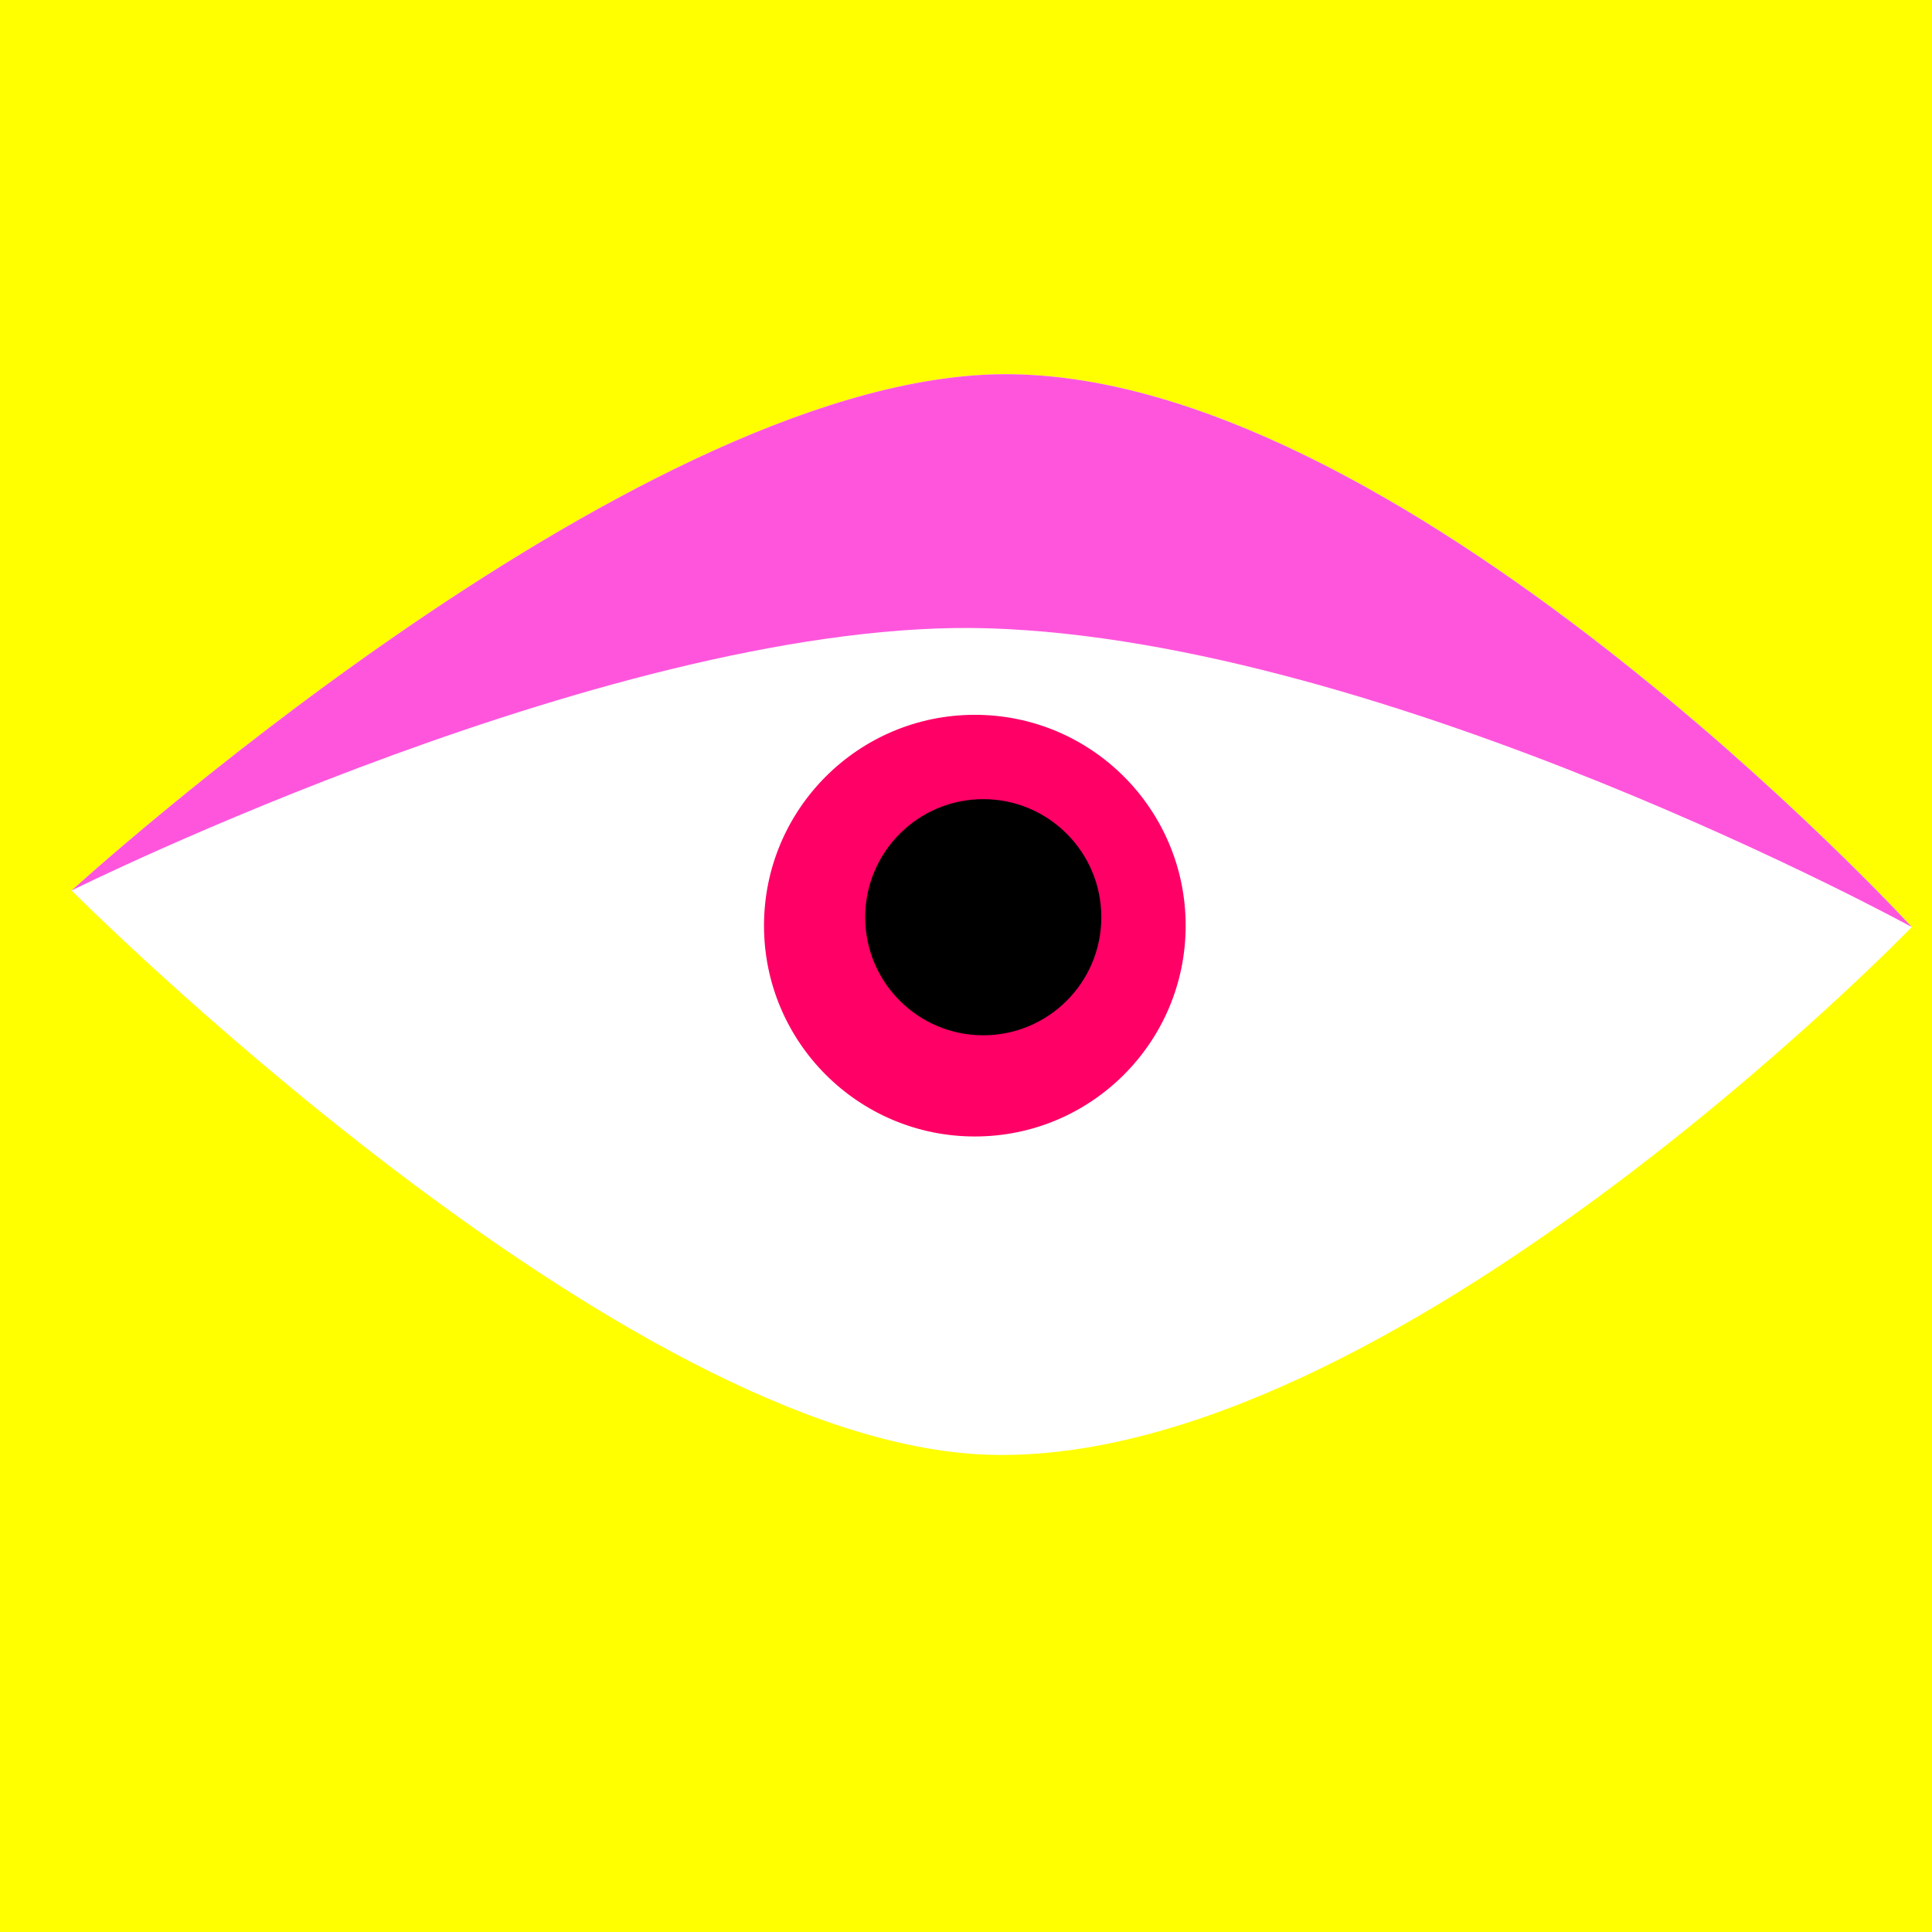 <?xml version="1.0" encoding="UTF-8" standalone="no"?>
<!-- Created with Inkscape (http://www.inkscape.org/) -->

<svg
   xmlns:dc="http://purl.org/dc/elements/1.1/"
   xmlns:cc="http://creativecommons.org/ns#"
   xmlns:rdf="http://www.w3.org/1999/02/22-rdf-syntax-ns#"
   xmlns:svg="http://www.w3.org/2000/svg"
   xmlns="http://www.w3.org/2000/svg"
   xmlns:sodipodi="http://sodipodi.sourceforge.net/DTD/sodipodi-0.dtd"
   xmlns:inkscape="http://www.inkscape.org/namespaces/inkscape"
   width="61.232mm"
   height="61.232mm"
   viewBox="0 0 61.232 61.232"
   version="1.1"
   id="svg919"
   sodipodi:docname="icon.svg"
   inkscape:version="0.92.4 (5da689c313, 2019-01-14)">
  <defs
     id="defs913" />
  <sodipodi:namedview
     id="base"
     pagecolor="#ffffff"
     bordercolor="#666666"
     borderopacity="1.0"
     inkscape:pageopacity="0.0"
     inkscape:pageshadow="2"
     inkscape:zoom="0.7"
     inkscape:cx="283.48704"
     inkscape:cy="232.69429"
     inkscape:document-units="mm"
     inkscape:current-layer="layer1"
     showgrid="false"
     fit-margin-top="0"
     fit-margin-left="0"
     fit-margin-right="0"
     fit-margin-bottom="0"
     inkscape:window-width="1366"
     inkscape:window-height="705"
     inkscape:window-x="-8"
     inkscape:window-y="-8"
     inkscape:window-maximized="1"
     inkscape:pagecheckerboard="true" />
  <g
     inkscape:label="Layer 1"
     inkscape:groupmode="layer"
     id="layer1"
     transform="translate(-104.642,-85.073)">
    <rect
       style="opacity:1;fill:#ffff00;fill-opacity:1;stroke:none;stroke-width:2;stroke-linecap:round;stroke-linejoin:round;stroke-miterlimit:4;stroke-dasharray:none;stroke-opacity:1;paint-order:normal"
       id="rect1510"
       width="61.232"
       height="61.232"
       x="104.642"
       y="85.073" />
    <g
       transform="translate(45.667,125.966)"
       id="g6565"
       inkscape:label="alienEye"
       inkscape:export-filename="C:\Users\igorc\PycharmProjects\impressionable_prod\impressionable\backend\static\favicon.png"
       inkscape:export-xdpi="96"
       inkscape:export-ydpi="96">
      <path
         style="fill:#ffffff;fill-opacity:1;stroke:none;stroke-width:0.265px;stroke-linecap:butt;stroke-linejoin:miter;stroke-opacity:1"
         d="m 61.243,-12.669 c 0,0 17.584,-16.06 29.27,-16.36 12.682,-0.325 29.053,17.517 29.053,17.517 0,0 -16.571,17.115 -29.266,16.725 C 78.69,4.856 61.243,-12.669 61.243,-12.669 Z"
         id="path6293"
         inkscape:connector-curvature="0"
         sodipodi:nodetypes="cscsc" />
      <circle
         style="fill:#ff0066;fill-opacity:1;stroke:none;stroke-width:0.265;stroke-miterlimit:4;stroke-dasharray:none"
         id="alien-iris"
         cx="89.871"
         cy="-11.556"
         r="6.682"
         inkscape:label="alien-iris" />
      <circle
         style="fill:#000000;fill-opacity:1;stroke:none;stroke-width:0.265;stroke-miterlimit:4;stroke-dasharray:none"
         id="alien-pupil"
         cx="90.138"
         cy="-11.823"
         r="3.742"
         inkscape:label="alien-pupil" />
      <path
         sodipodi:nodetypes="cscsc"
         inkscape:connector-curvature="0"
         id="eyelid"
         d="m 61.243,-12.669 c 0,0 17.584,-16.06 29.27,-16.36 12.682,-0.325 29.053,17.517 29.053,17.517 0,0 -16.571,-9.077 -29.266,-9.468 -11.61,-0.357 -29.057,8.31 -29.057,8.31 z"
         style="fill:#ff55dd;fill-opacity:1;stroke:none;stroke-width:0.265px;stroke-linecap:butt;stroke-linejoin:miter;stroke-opacity:1"
         inkscape:label="#path6315" />
    </g>
  </g>
</svg>
